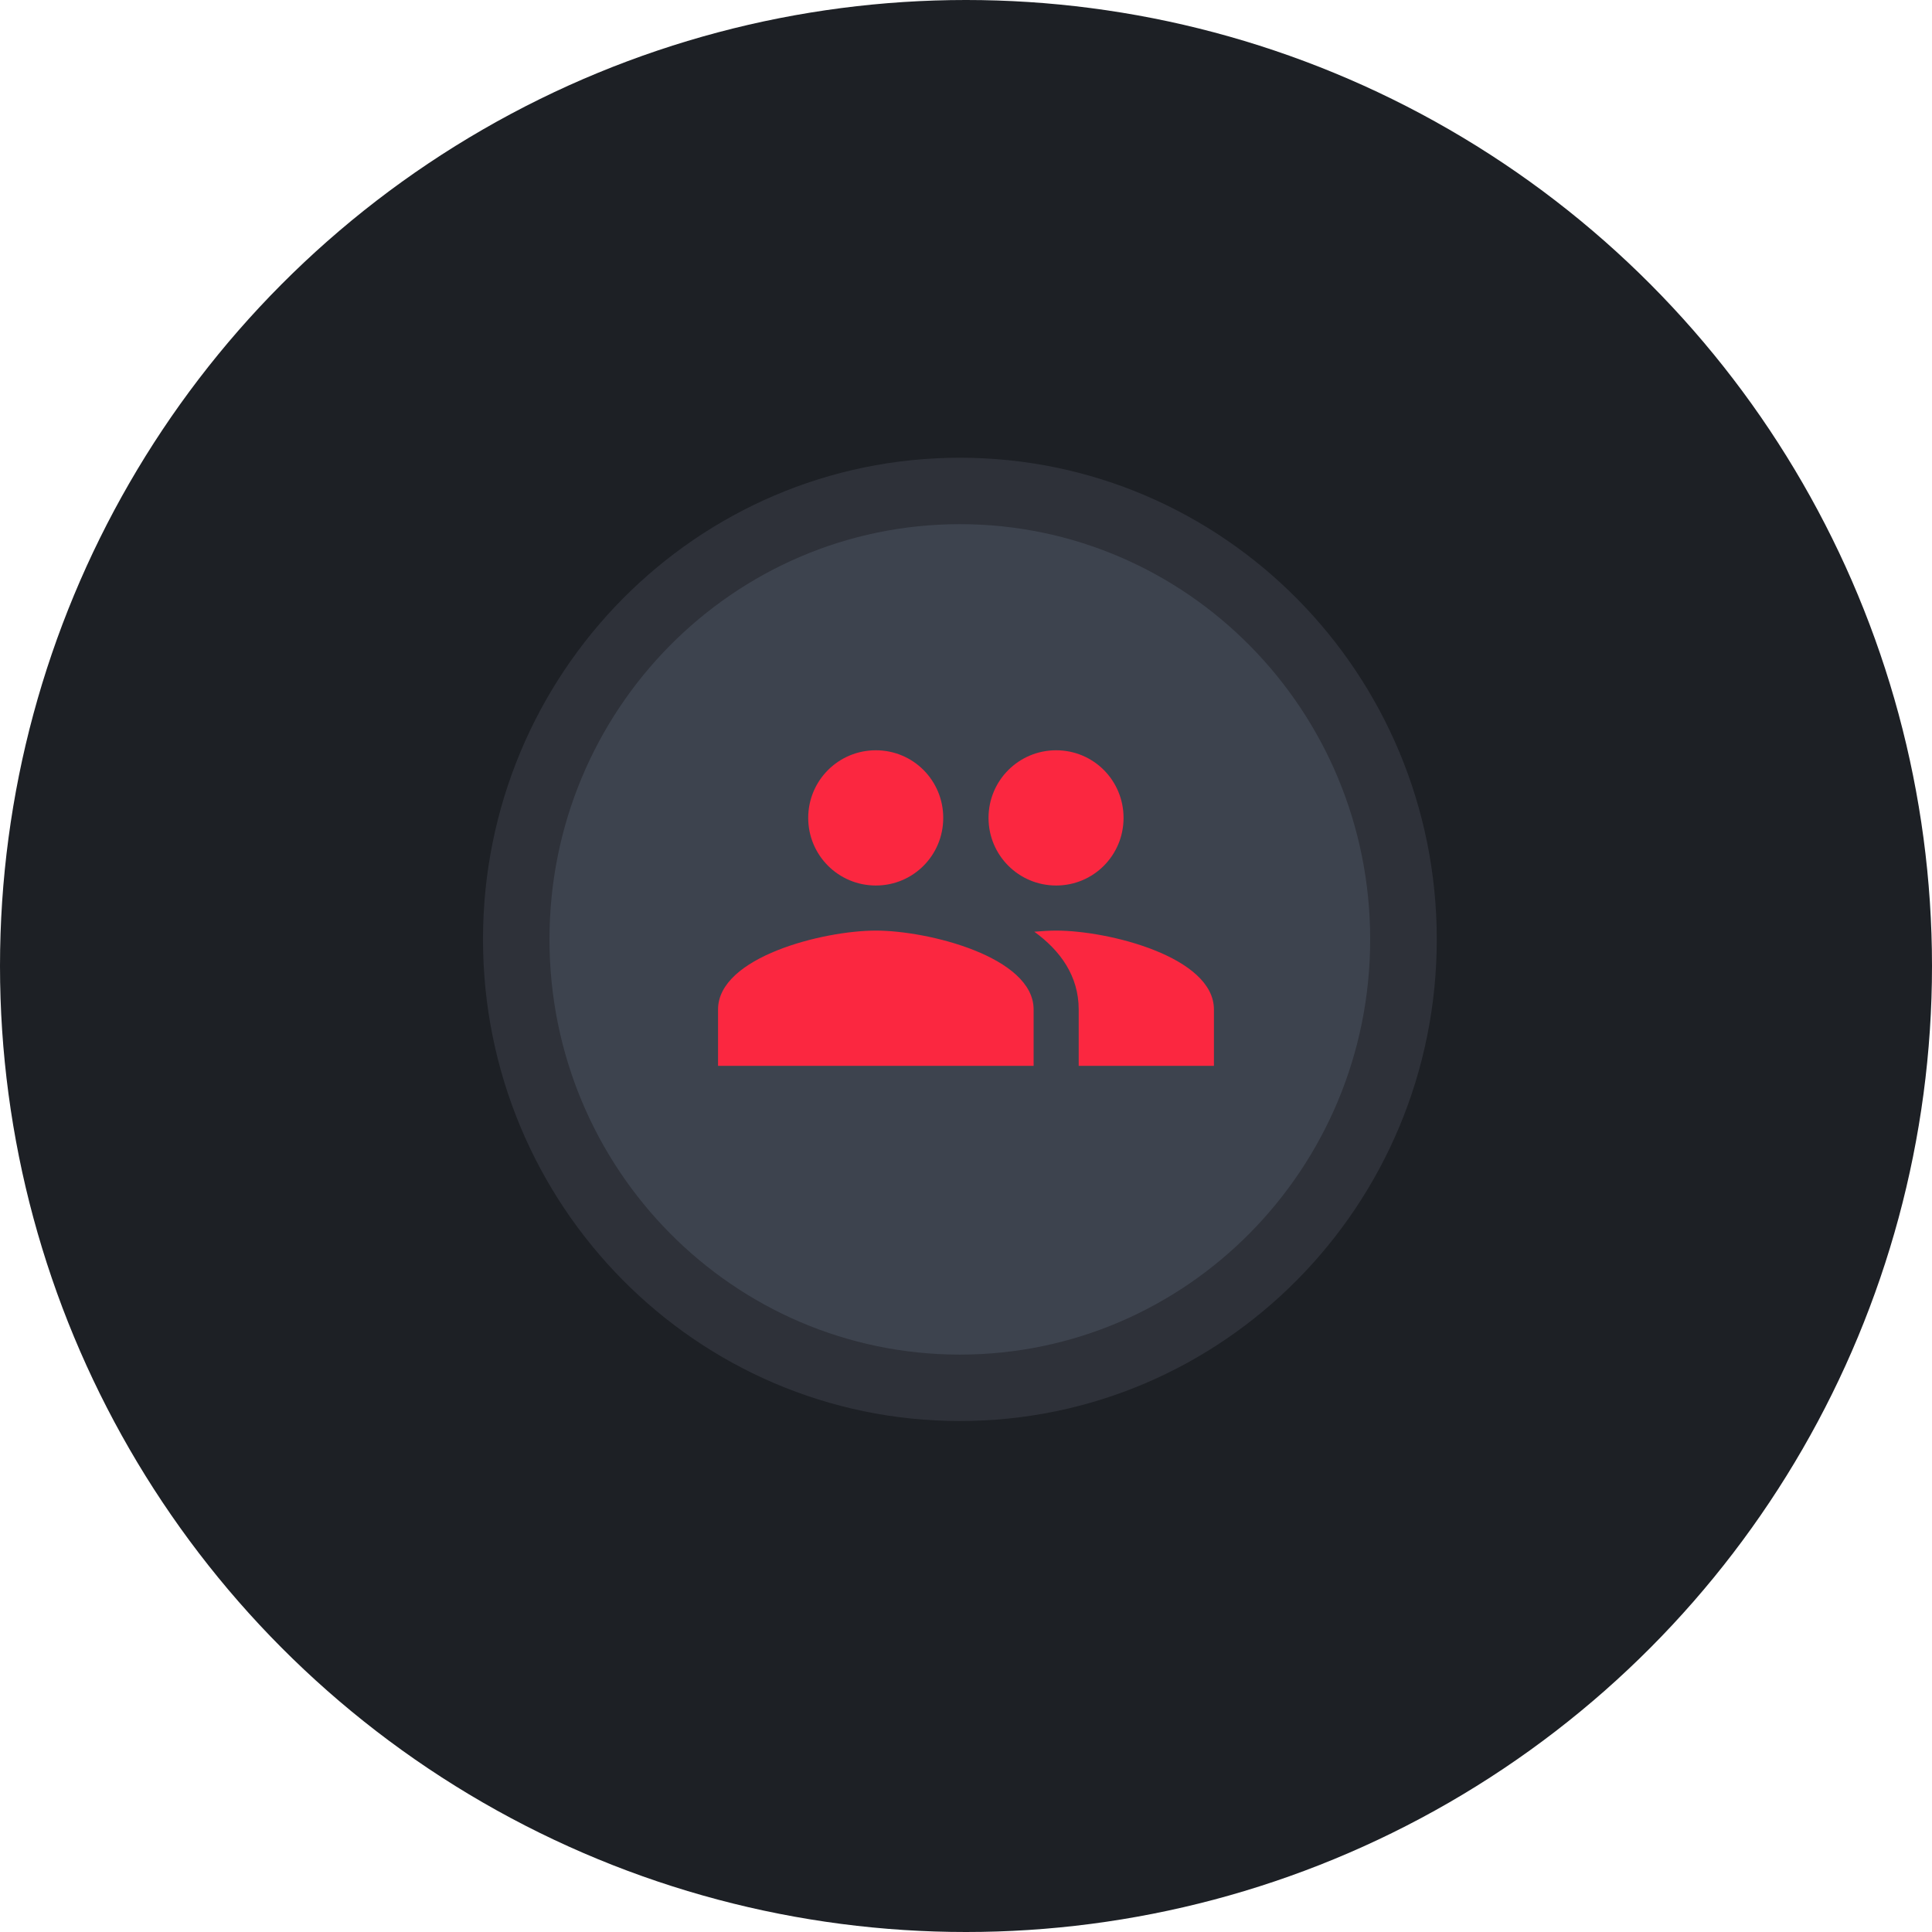 <svg width="100" height="100" viewBox="0 0 100 100" fill="none" xmlns="http://www.w3.org/2000/svg">
<circle cx="50" cy="50" r="50" fill="#1D2025"/>
<path d="M49.684 73.552C63.316 73.552 74.367 62.391 74.367 48.622C74.367 34.854 63.316 23.692 49.684 23.692C36.051 23.692 25 34.854 25 48.622C25 62.391 36.051 73.552 49.684 73.552Z" fill="#2E3139"/>
<path d="M49.681 70.114C61.411 70.114 70.92 60.492 70.92 48.623C70.92 36.753 61.411 27.131 49.681 27.131C37.951 27.131 28.441 36.753 28.441 48.623C28.441 60.492 37.951 70.114 49.681 70.114Z" fill="#3D434E"/>
<path d="M54.666 45.834C56.603 45.834 58.155 44.27 58.155 42.334C58.155 40.397 56.603 38.834 54.666 38.834C52.73 38.834 51.166 40.397 51.166 42.334C51.166 44.27 52.73 45.834 54.666 45.834ZM45.333 45.834C47.27 45.834 48.822 44.27 48.822 42.334C48.822 40.397 47.27 38.834 45.333 38.834C43.397 38.834 41.833 40.397 41.833 42.334C41.833 44.27 43.397 45.834 45.333 45.834ZM45.333 48.167C42.615 48.167 37.166 49.532 37.166 52.25V55.167H53.5V52.25C53.5 49.532 48.051 48.167 45.333 48.167ZM54.666 48.167C54.328 48.167 53.943 48.19 53.535 48.225C54.888 49.205 55.833 50.523 55.833 52.25V55.167H62.833V52.25C62.833 49.532 57.385 48.167 54.666 48.167Z" fill="#FB2740"/>
</svg>
